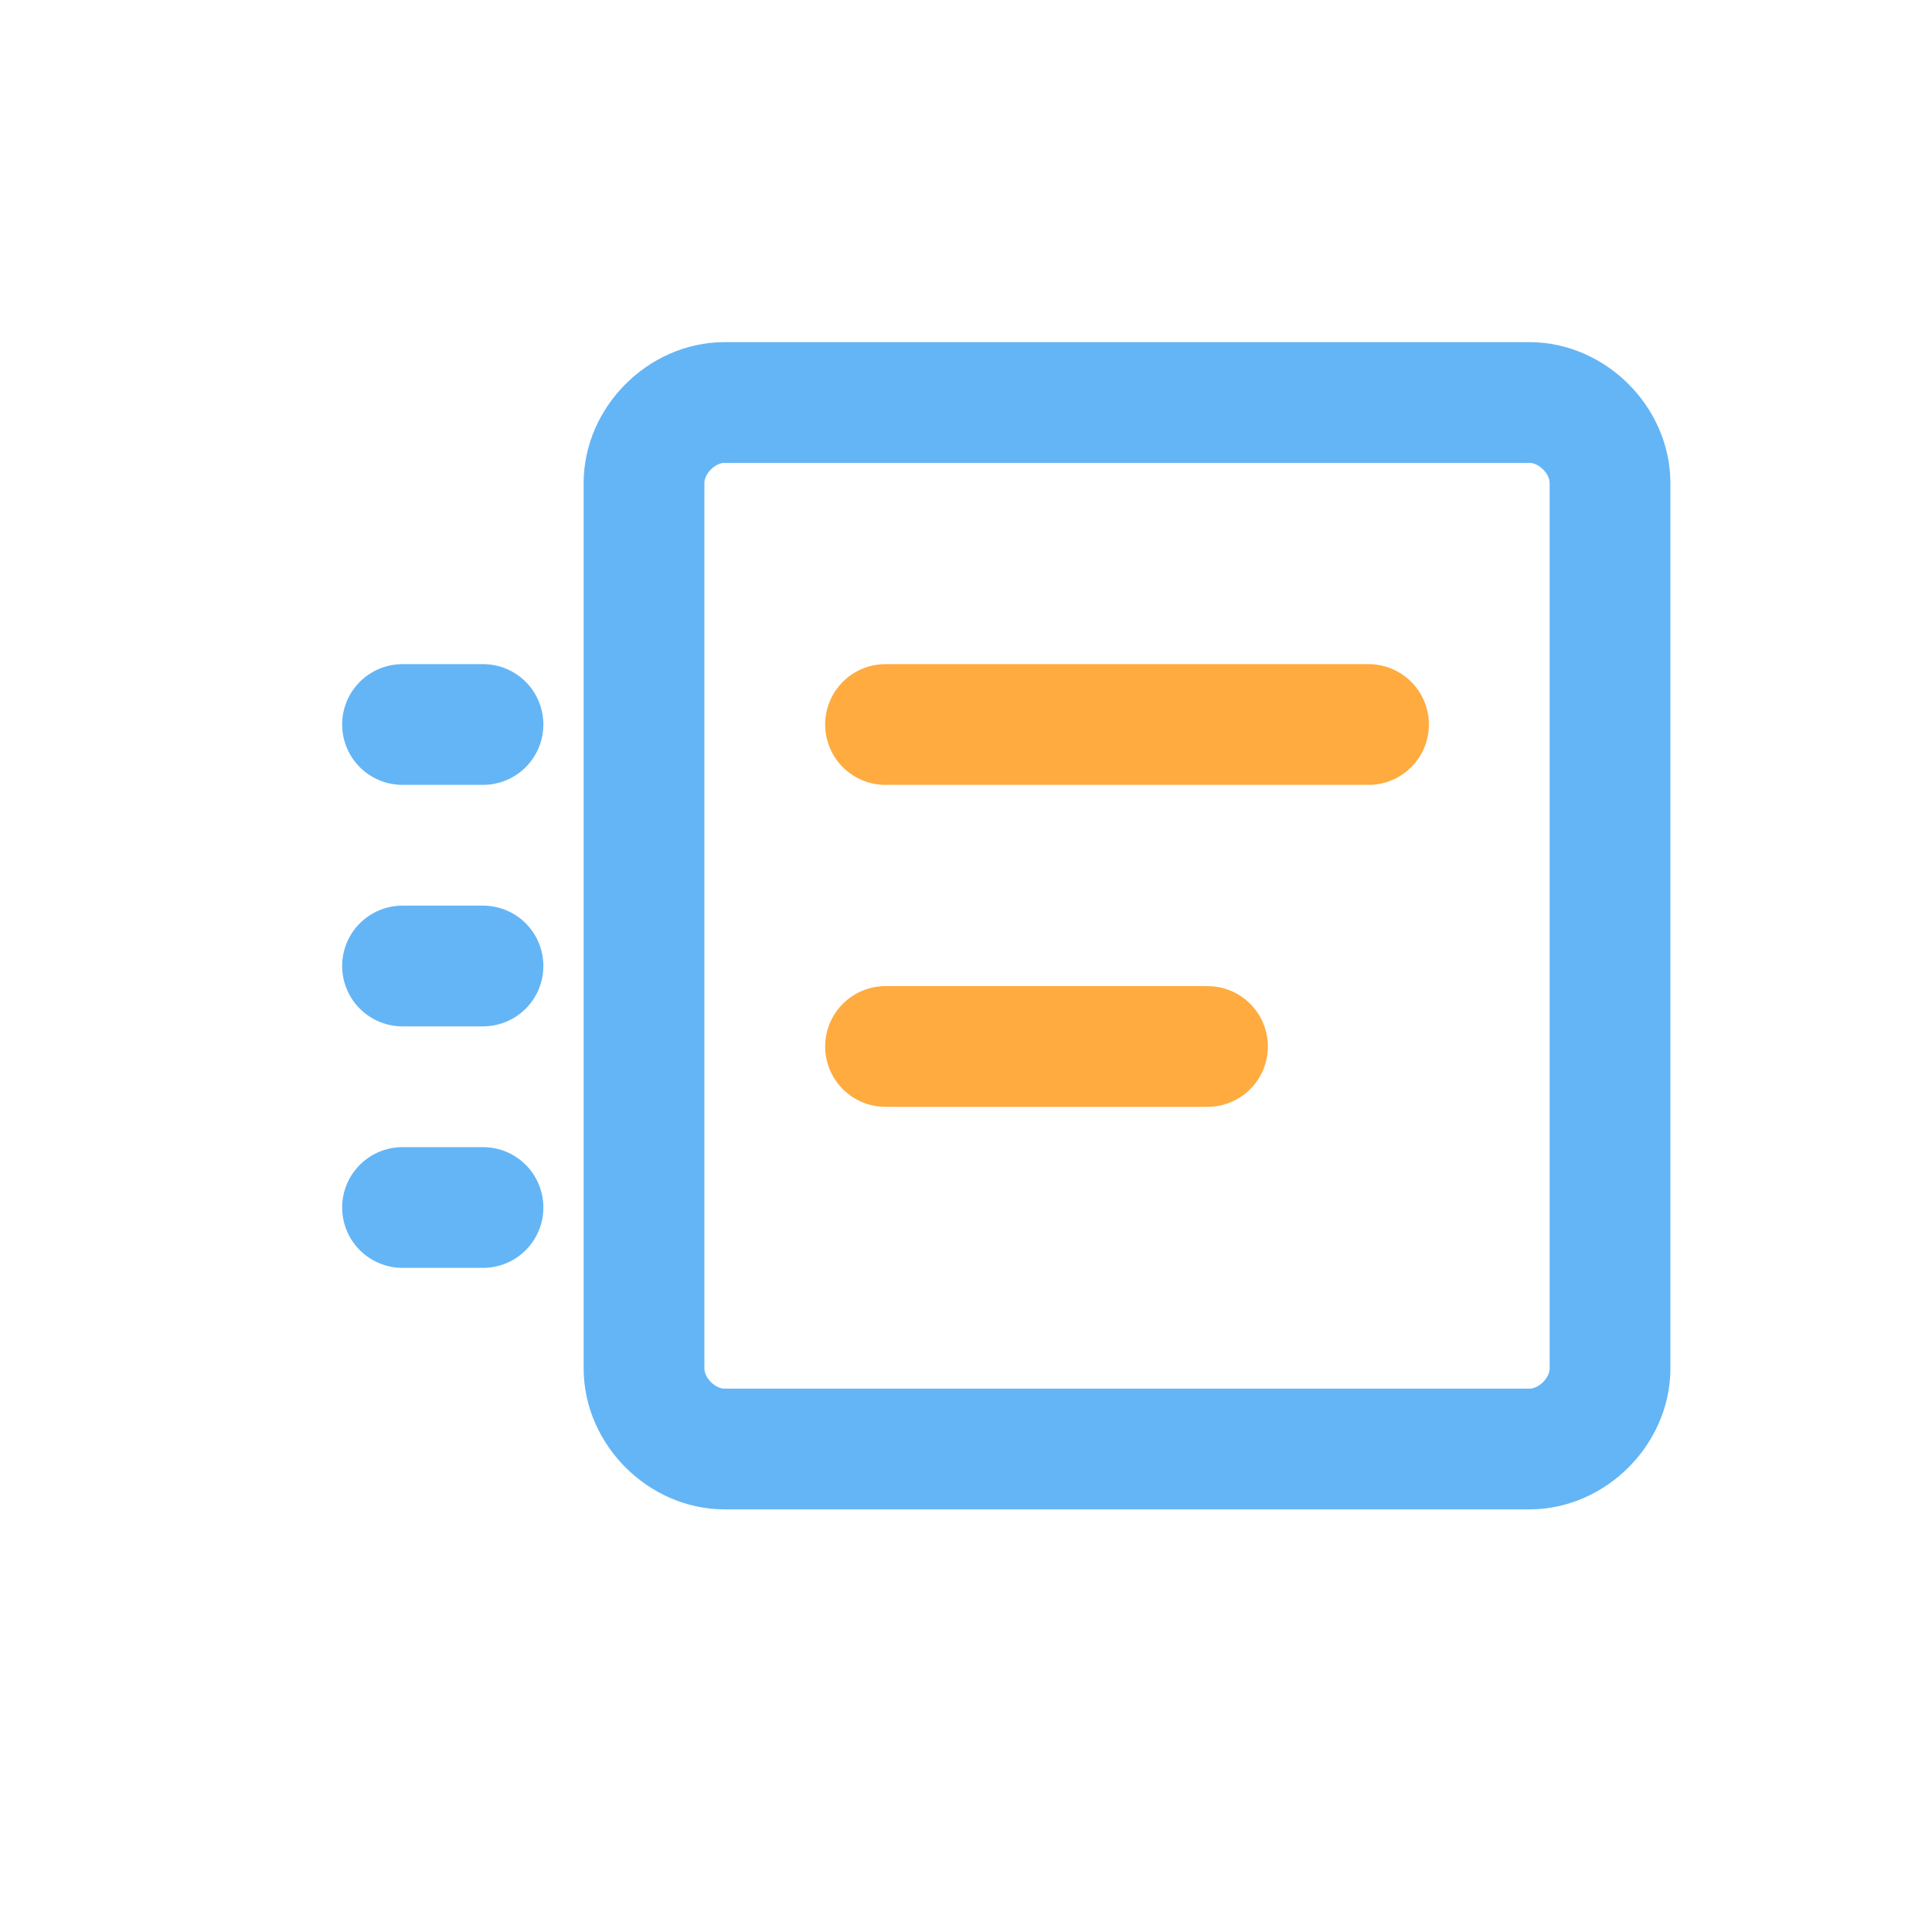 <svg width="32" height="32" viewBox="0 0 32 32" fill="none" xmlns="http://www.w3.org/2000/svg">
    <path d="M12 6.667H25.333C26.041 6.667 26.667 7.293 26.667 8V22.667C26.667 23.374 26.041 24 25.333 24H12C11.293 24 10.667 23.374 10.667 22.667V8C10.667 7.293 11.293 6.667 12 6.667Z" stroke="#64B5F6" stroke-width="2" stroke-linecap="round" stroke-linejoin="round"/>
    <path d="M6.667 12H8" stroke="#64B5F6" stroke-width="2" stroke-linecap="round" stroke-linejoin="round"/>
    <path d="M6.667 16H8" stroke="#64B5F6" stroke-width="2" stroke-linecap="round" stroke-linejoin="round"/>
    <path d="M6.667 20H8" stroke="#64B5F6" stroke-width="2" stroke-linecap="round" stroke-linejoin="round"/>
    <path d="M14.667 12H22.667" stroke="#FFAB40" stroke-width="2" stroke-linecap="round" stroke-linejoin="round"/>
    <path d="M14.667 17.333H20" stroke="#FFAB40" stroke-width="2" stroke-linecap="round" stroke-linejoin="round"/>
</svg>
